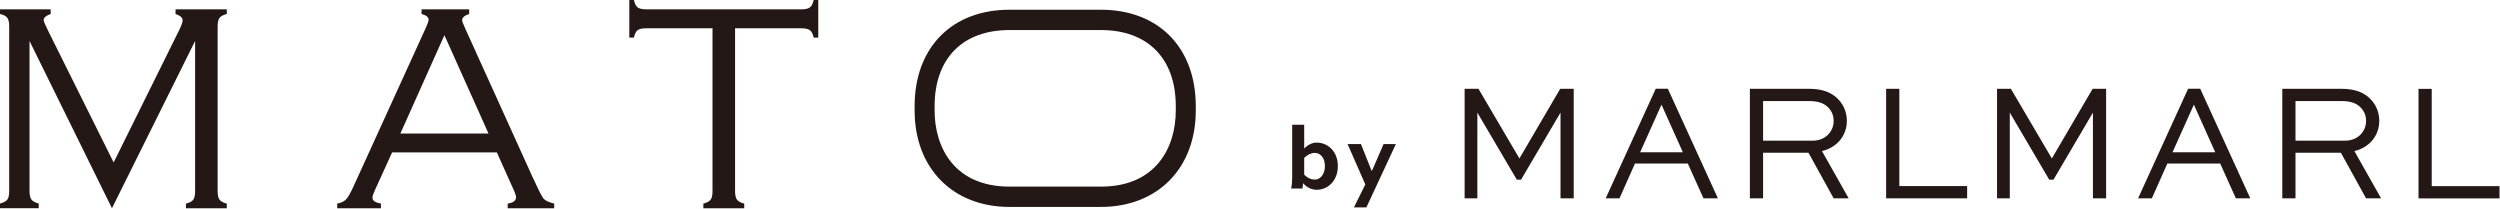 <svg width="323" height="27" viewBox="0 0 323 27" fill="none" xmlns="http://www.w3.org/2000/svg">
<path d="M314.178 24.044V11.479H312.472V25.633H322.937V24.049H314.178V24.044ZM142.237 1.257H130.426C122.981 1.257 118.168 6.147 118.168 13.711V14.281C118.168 21.729 123.095 26.735 130.426 26.735H142.237C149.568 26.735 154.495 21.729 154.495 14.281V13.711C154.495 6.147 149.682 1.257 142.237 1.257ZM151.911 14.281C151.911 19.032 149.371 24.11 142.237 24.11H130.426C123.297 24.11 120.752 19.032 120.752 14.281V13.711C120.752 7.559 124.365 3.882 130.426 3.882H142.237C148.292 3.882 151.911 7.553 151.911 13.711V14.281ZM307.403 15.638C307.403 14.586 307.038 13.633 306.34 12.88C305.474 11.933 304.226 11.473 302.514 11.473H294.873V25.627H296.579V19.735H302.443L305.697 25.627H307.638L304.188 19.519C306.117 19.065 307.398 17.532 307.398 15.638H307.403ZM296.579 18.168V13.057H302.514C303.686 13.057 304.46 13.323 305.032 13.921C305.468 14.381 305.697 14.968 305.697 15.616C305.697 17.072 304.542 18.174 303.016 18.174H296.579V18.168ZM22.684 1.805C23.289 2.021 23.594 2.287 23.594 2.614C23.594 2.863 23.447 3.289 23.148 3.893L14.683 20.987L6.252 4.048C5.843 3.234 5.641 2.747 5.641 2.597C5.641 2.281 5.941 2.021 6.546 1.805V1.202H0V1.805C0.469 1.916 0.785 2.088 0.948 2.304C1.106 2.525 1.188 2.896 1.188 3.422V24.68C1.188 25.206 1.106 25.577 0.948 25.788C0.785 26.004 0.474 26.17 0 26.297V26.901H5.003V26.297C4.535 26.17 4.219 25.998 4.055 25.777C3.897 25.555 3.815 25.19 3.815 24.675V5.294L14.465 26.906L25.208 5.294V24.686C25.208 25.212 25.131 25.583 24.973 25.799C24.821 26.015 24.499 26.181 24.02 26.308V26.912H29.301V26.308C28.832 26.181 28.516 26.009 28.358 25.788C28.195 25.566 28.118 25.201 28.118 24.686V3.428C28.118 2.902 28.2 2.531 28.358 2.315C28.516 2.099 28.832 1.933 29.301 1.805V1.202H22.679V1.805H22.684ZM104.63 0.964C104.412 1.124 104.047 1.207 103.529 1.207H83.493C82.976 1.207 82.605 1.124 82.392 0.964C82.174 0.803 82.011 0.482 81.902 0H81.308V4.856H81.902C82.011 4.369 82.174 4.048 82.392 3.893C82.61 3.732 82.976 3.655 83.493 3.655H92.056V24.691C92.056 25.217 91.974 25.588 91.816 25.799C91.658 26.015 91.342 26.181 90.873 26.308V26.912H96.154V26.308C95.686 26.181 95.37 26.009 95.212 25.788C95.053 25.566 94.972 25.201 94.972 24.686V3.655H103.534C104.052 3.655 104.423 3.738 104.635 3.893C104.853 4.053 105.017 4.375 105.126 4.856H105.72V0H105.126C105.017 0.482 104.853 0.803 104.635 0.964H104.63ZM68.919 23.124L60.041 3.538C59.817 3.051 59.708 2.735 59.708 2.597C59.708 2.27 60.013 2.01 60.618 1.805V1.202H54.465V1.805C55.07 1.971 55.375 2.215 55.375 2.542C55.375 2.719 55.266 3.051 55.043 3.538L45.777 23.855C45.347 24.824 44.998 25.45 44.731 25.738C44.464 26.026 44.077 26.214 43.57 26.303V26.906H49.216V26.303C48.486 26.175 48.121 25.926 48.121 25.55C48.121 25.361 48.224 25.035 48.437 24.57L50.661 19.691H64.194L66.265 24.304C66.537 24.88 66.674 25.267 66.674 25.472C66.674 25.926 66.314 26.203 65.594 26.303V26.906H71.601V26.303C70.898 26.125 70.44 25.915 70.227 25.66C70.015 25.411 69.584 24.564 68.93 23.119L68.919 23.124ZM51.729 17.249L57.419 4.546L63.115 17.249H51.729ZM265.098 20.472L259.806 11.473H258.018V25.627H259.664V14.547L264.76 23.213H265.31L270.406 14.547V25.627H272.112V11.473H270.368L265.098 20.472ZM282.702 11.473L276.342 25.4L276.238 25.622H278.021L280.021 21.131H286.85L288.872 25.622H290.736L284.272 11.468H282.697L282.702 11.473ZM280.686 19.674L283.449 13.522L286.212 19.674H280.686ZM238.615 15.638C238.615 14.586 238.25 13.633 237.552 12.88C236.685 11.933 235.437 11.473 233.726 11.473H226.085V25.627H227.79V19.735H233.655L236.909 25.627H238.849L235.399 19.519C237.329 19.065 238.609 17.532 238.609 15.638H238.615ZM227.79 18.168V13.057H233.726C234.898 13.057 235.672 13.323 236.244 13.921C236.68 14.381 236.909 14.968 236.909 15.616C236.909 17.072 235.753 18.174 234.227 18.174H227.79V18.168ZM245.395 11.473H243.689V25.627H254.154V24.044H245.395V11.479V11.473ZM213.919 11.473L207.559 25.4L207.455 25.622H209.238L211.238 21.131H218.067L220.089 25.622H221.953L215.489 11.468H213.914L213.919 11.473ZM211.903 19.674L214.666 13.522L217.429 19.674H211.903ZM177.271 22.039H177.201L175.833 18.611H174.105L176.399 23.828L174.928 26.796H176.536L180.345 18.617H178.759L177.266 22.044L177.271 22.039ZM196.309 20.472L191.017 11.473H189.229V25.627H190.875V14.547L195.972 23.213H196.522L201.618 14.547V25.627H203.324V11.473H201.58L196.309 20.472ZM170.099 18.423C169.543 18.423 168.965 18.716 168.502 19.187V16.114H166.949V22.715C166.949 23.185 166.949 23.678 166.823 24.354H168.284C168.317 24.154 168.344 23.872 168.355 23.672C168.704 24.071 169.314 24.52 170.104 24.52C171.609 24.52 172.851 23.307 172.851 21.457C172.851 19.608 171.603 18.423 170.104 18.423H170.099ZM169.87 23.202C169.2 23.202 168.698 22.775 168.502 22.565V20.4C168.905 20.001 169.407 19.752 169.87 19.752C170.611 19.752 171.178 20.411 171.178 21.457C171.178 22.504 170.6 23.202 169.87 23.202Z" fill="#231815"/>
</svg>
